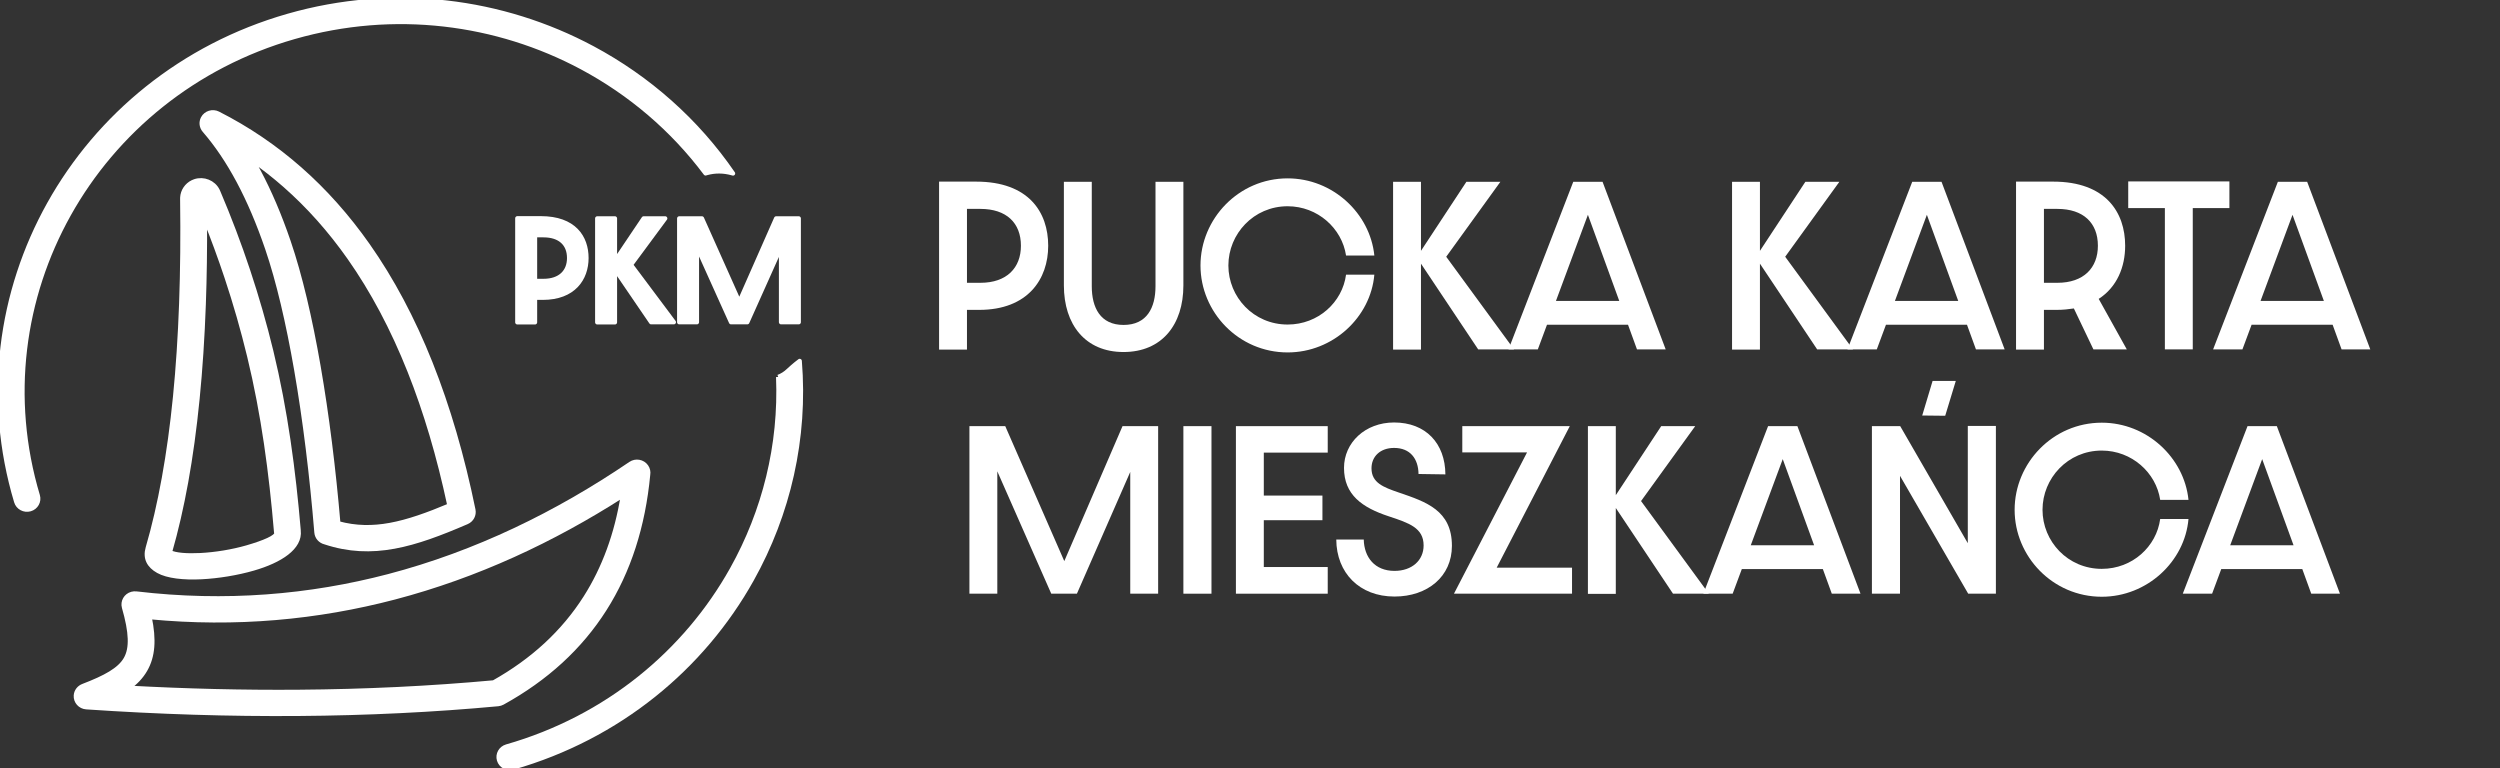 <?xml version="1.0" encoding="UTF-8" standalone="no"?><!DOCTYPE svg PUBLIC "-//W3C//DTD SVG 1.1//EN" "http://www.w3.org/Graphics/SVG/1.1/DTD/svg11.dtd"><svg width="100%" height="100%" viewBox="0 0 963 296" version="1.1" xmlns="http://www.w3.org/2000/svg" xmlns:xlink="http://www.w3.org/1999/xlink" xml:space="preserve" xmlns:serif="http://www.serif.com/" style="fill-rule:evenodd;clip-rule:evenodd;stroke-linejoin:round;stroke-miterlimit:2;"><rect x="0" y="0" width="963" height="296" fill="#333333" stroke="none"/><g><g><path d="M173.135,194.728c-4.046,-18.968 -9.165,-36.233 -15.358,-51.788c-6.535,-16.418 -14.273,-30.981 -23.213,-43.686c-7.418,-10.542 -15.684,-19.821 -24.796,-27.838c-4.055,-3.565 -8.274,-6.879 -12.658,-9.94c0.827,1.424 1.642,2.885 2.441,4.383c4.288,8.033 8.156,17.1 11.602,27.204c4.458,13.06 8.317,29.59 11.504,47.935c3.278,18.869 5.857,39.669 7.651,60.59c6.738,1.832 13.203,1.876 19.949,0.641c7.038,-1.288 14.49,-3.98 22.878,-7.501Zm-7.296,-54.836c6.767,17 12.267,35.84 16.497,56.52l-0.004,0.002c0.39,1.905 -0.61,3.888 -2.504,4.703c-10.228,4.408 -19.21,7.823 -27.98,9.427c-8.942,1.637 -17.516,1.367 -26.665,-1.668c-1.76,-0.427 -3.123,-1.915 -3.274,-3.781c-1.787,-21.703 -4.414,-43.288 -7.788,-62.704c-3.12,-17.96 -6.869,-34.055 -11.164,-46.644c-3.316,-9.715 -7.003,-18.373 -11.061,-25.979c-4.013,-7.518 -8.408,-14.032 -13.183,-19.541c-1.095,-1.267 -1.369,-3.103 -0.543,-4.672c1.096,-2.077 3.703,-2.892 5.827,-1.821c11.425,5.796 21.946,12.926 31.564,21.388c9.588,8.435 18.293,18.21 26.116,29.326c9.322,13.251 17.377,28.398 24.162,45.444" style="fill:#fff;fill-rule:nonzero;stroke:#fff;stroke-width:1.67px;"/><path d="M96.041,137.268c-2.492,-10.273 -5.398,-20.405 -8.721,-30.395c-2.548,-7.662 -5.348,-15.271 -8.397,-22.83c0.071,11.556 -0.083,22.602 -0.462,33.137c-0.463,12.868 -1.262,25.012 -2.394,36.429c-1.142,11.51 -2.602,22.181 -4.38,32.016c-1.76,9.732 -3.841,18.763 -6.242,27.094c2.167,1.078 6.56,1.398 11.756,1.137c5.813,-0.293 12.359,-1.369 17.98,-2.995c6.461,-1.868 11.502,-3.982 11.258,-5.505c-0.016,-0.101 -0.027,-0.201 -0.036,-0.3l-0.015,0.002c-0.97,-11.485 -2.209,-22.89 -3.873,-34.157c-1.663,-11.247 -3.765,-22.463 -6.474,-33.633Zm-0.489,-33.014c3.426,10.304 6.401,20.659 8.924,31.06c2.749,11.34 4.898,22.819 6.608,34.396c1.709,11.558 2.966,23.11 3.942,34.652l-0.009,0c0.795,6.559 -7.044,11.624 -17.397,14.617c-6.242,1.806 -13.516,2.999 -19.979,3.325c-6.907,0.348 -13.122,-0.333 -16.709,-2.339c-3.566,-1.994 -5.172,-4.928 -3.998,-8.95c2.392,-8.214 4.465,-17.165 6.216,-26.847c1.777,-9.819 3.215,-20.269 4.314,-31.354c1.115,-11.249 1.901,-23.227 2.359,-35.932c0.455,-12.662 0.585,-26.012 0.39,-40.049l-0.006,-0.047c-0.016,-0.243 -0.011,-0.482 0.013,-0.718c0.072,-1.233 0.482,-2.428 1.172,-3.456c0.691,-1.029 1.653,-1.889 2.834,-2.454c0.253,-0.134 0.521,-0.243 0.802,-0.326c1.706,-0.58 3.506,-0.487 5.077,0.148c1.581,0.636 2.927,1.815 3.72,3.405c0.112,0.203 0.206,0.414 0.284,0.634c4.243,9.979 8.059,20.058 11.443,30.235Z" style="fill:#fff;fill-rule:nonzero;stroke:#fff;stroke-width:1.67px;"/><path d="M32.061,264.212c8.522,-3.276 13.965,-6.21 16.356,-10.36c2.385,-4.144 2.131,-10.197 -0.64,-19.891c-0.635,-2.251 0.714,-4.579 3.016,-5.202c0.555,-0.151 1.117,-0.187 1.658,-0.125l0,-0.008c34.421,4.075 66.891,1.277 97.247,-6.683c33.711,-8.843 64.857,-24.063 93.206,-43.322c1.963,-1.336 4.663,-0.86 6.029,1.062c0.679,0.952 0.9,2.084 0.711,3.143c-1.881,19.912 -7.462,37.177 -16.745,51.796c-9.362,14.748 -22.465,26.766 -39.306,36.056c-0.545,0.299 -1.128,0.471 -1.711,0.525l-0,0.004c-24.843,2.305 -50.503,3.556 -76.978,3.756c-26.505,0.199 -53.721,-0.651 -81.648,-2.548c-2.386,-0.156 -4.19,-2.173 -4.031,-4.508c0.118,-1.723 1.275,-3.138 2.836,-3.695m23.909,-6.219c-1.543,2.684 -3.682,4.929 -6.438,6.934c22.355,1.219 44.134,1.747 65.338,1.586c25.848,-0.194 50.944,-1.407 75.29,-3.638c15.137,-8.498 26.934,-19.407 35.389,-32.726c7.202,-11.341 11.997,-24.457 14.387,-39.344c-26.985,17.315 -56.373,31.025 -88.002,39.321c-29.562,7.754 -61.053,10.771 -94.324,7.576c1.837,8.787 1.34,15.116 -1.64,20.291Z" style="fill:#fff;fill-rule:nonzero;stroke:#fff;stroke-width:1.67px;"/><path d="M272.232,66.655c3.218,-0.895 6.521,-0.835 9.739,0.054c0.131,0.036 0.261,0.074 0.389,0.112c-13.954,-20.356 -32.635,-36.796 -54.09,-48.275c-34.622,-18.526 -76.467,-24.134 -117.331,-12.43c-40.878,11.705 -73.033,38.511 -91.978,72.383c-18.94,33.865 -24.673,74.798 -12.709,114.767c0.665,2.242 3.06,3.531 5.353,2.883c2.291,-0.65 3.611,-2.993 2.946,-5.235c-11.298,-37.746 -5.885,-76.397 11.997,-108.371c17.879,-31.967 48.223,-57.263 86.798,-68.311c38.588,-11.05 78.102,-5.757 110.792,11.734c18.554,9.929 34.911,23.788 47.651,40.819c0.146,-0.045 0.295,-0.089 0.443,-0.13" style="fill:#fff;stroke:#fff;stroke-width:1.67px;"/><path d="M299.76,145.204c1.09,26.21 -5.315,51.743 -17.783,74.035c-17.877,31.967 -48.223,57.262 -86.796,68.309c-2.293,0.65 -3.611,2.993 -2.946,5.235c0.662,2.242 3.06,3.531 5.351,2.883c40.878,-11.707 73.035,-38.512 91.979,-72.386c14.126,-25.257 20.906,-54.445 18.476,-84.233c-1.978,1.479 -3.751,3.087 -4.417,3.726c-1.144,1.1 -2.463,1.909 -3.864,2.431" style="fill:#fff;stroke:#fff;stroke-width:1.67px;"/><g><path d="M199.28,124.157l6.802,-0l-0,-9.471l2.979,0c11.916,0 16.832,-7.382 16.832,-15.298c-0,-7.964 -4.717,-15.298 -17.577,-15.298l-9.036,0l-0,40.067Zm6.802,-15.93l-0,-17.629l3.277,-0c6.355,-0 9.88,3.351 9.88,8.79c0,5.245 -3.425,8.839 -9.88,8.839l-3.277,0Z" style="fill:#fff;fill-rule:nonzero;stroke:#fff;stroke-width:1.67px;"/><path d="M230.063,124.157l6.803,-0l-0,-20.495l13.951,20.446l8.739,0l-16.534,-22.097l13.207,-17.872l-8.291,-0l-11.072,16.463l-0,-16.463l-6.803,-0l0,40.018Z" style="fill:#fff;fill-rule:nonzero;stroke:#fff;stroke-width:1.67px;"/><path d="M261.641,124.108l6.803,0l-0,-29.188l13.157,29.188l6.256,0l13.009,-29.042l-0,29.042l6.802,0l-0,-39.969l-8.689,-0l-14.2,32.199l-14.399,-32.199l-8.739,-0l0,39.969Z" style="fill:#fff;fill-rule:nonzero;stroke:#fff;stroke-width:1.67px;"/></g></g><g><path d="M361.735,134.657l10.744,-0l-0,-15.292l4.705,-0c18.821,-0 26.585,-11.92 26.585,-24.703c-0,-12.861 -7.45,-24.702 -27.761,-24.702l-14.273,-0l0,64.697Zm10.744,-25.722l-0,-28.467l5.176,0c10.038,0 15.606,5.411 15.606,14.194c-0,8.47 -5.412,14.273 -15.606,14.273l-5.176,-0Z" style="fill:#fff;fill-rule:nonzero;"/><path d="M432.785,135.598c14.743,0 23.055,-10.508 23.055,-25.644l0,-39.916l-10.743,0l-0,40.23c-0,8.234 -3.294,14.9 -12.312,14.9c-8.94,0 -12.234,-6.666 -12.234,-14.9l0,-40.23l-10.744,0l0,39.916c0,15.057 8.235,25.644 22.978,25.644Z" style="fill:#fff;fill-rule:nonzero;"/><path d="M495.992,135.755c17.488,-0 31.996,-13.567 33.407,-29.957l-10.9,0c-1.412,10.587 -10.665,19.213 -22.507,19.213c-13.096,0 -22.82,-10.587 -22.82,-22.742c-0,-12.155 9.724,-22.82 22.82,-22.82c11.606,-0 20.938,8.547 22.507,18.977l10.9,0c-1.646,-16.233 -15.998,-29.721 -33.407,-29.721c-18.899,-0 -33.564,15.606 -33.564,33.564c-0,17.959 14.665,33.486 33.564,33.486Z" style="fill:#fff;fill-rule:nonzero;"/><path d="M536.614,134.657l10.744,-0l-0,-33.094l22.036,33.016l13.802,-0l-26.114,-35.682l20.86,-28.859l-13.096,0l-17.488,26.585l-0,-26.585l-10.744,0l0,64.619Z" style="fill:#fff;fill-rule:nonzero;"/><path d="M592.371,134.579l3.529,-9.489l31.212,-0l3.45,9.489l11.058,-0l-24.311,-64.541l-11.292,0l-24.938,64.541l11.292,-0Zm6.98,-18.665l12.312,-33.172l12.077,33.172l-24.389,0Z" style="fill:#fff;fill-rule:nonzero;"/><path d="M667.185,134.657l10.744,-0l-0,-33.094l22.036,33.016l13.802,-0l-26.114,-35.682l20.86,-28.859l-13.096,0l-17.488,26.585l-0,-26.585l-10.744,0l0,64.619Z" style="fill:#fff;fill-rule:nonzero;"/><path d="M722.942,134.579l3.529,-9.489l31.212,-0l3.45,9.489l11.058,-0l-24.311,-64.541l-11.292,0l-24.938,64.541l11.292,-0Zm6.98,-18.665l12.312,-33.172l12.077,33.172l-24.389,0Z" style="fill:#fff;fill-rule:nonzero;"/><path d="M776.582,134.657l10.744,-0l-0,-15.292l4.862,-0c2.431,-0 4.627,-0.235 6.666,-0.549l7.528,15.763l12.861,-0l-10.822,-19.449c7.058,-4.548 10.195,-12.312 10.195,-20.468c-0,-12.861 -7.45,-24.702 -27.761,-24.702l-14.273,-0l0,64.697Zm10.744,-25.722l-0,-28.467l5.176,0c10.038,0 15.606,5.411 15.606,14.194c-0,8.47 -5.412,14.273 -15.606,14.273l-5.176,-0Z" style="fill:#fff;fill-rule:nonzero;"/><path d="M833.908,134.579l10.744,-0l-0,-54.425l14.115,0l0,-10.273l-38.975,0l0,10.273l14.116,0l0,54.425Z" style="fill:#fff;fill-rule:nonzero;"/><path d="M863.786,134.579l3.529,-9.489l31.212,-0l3.45,9.489l11.058,-0l-24.311,-64.541l-11.292,0l-24.938,64.541l11.292,-0Zm6.98,-18.665l12.312,-33.172l12.077,33.172l-24.389,0Z" style="fill:#fff;fill-rule:nonzero;"/><path d="M373.42,228.691l10.744,-0l-0,-47.131l20.781,47.131l9.881,-0l20.547,-46.896l-0,46.896l10.743,-0l0,-64.541l-13.723,0l-22.429,51.993l-22.742,-51.993l-13.802,0l0,64.541Z" style="fill:#fff;fill-rule:nonzero;"/><rect x="455.84" y="164.15" width="10.822" height="64.54" style="fill:#fff;fill-rule:nonzero;"/><path d="M476.073,228.691l35.368,-0l-0,-10.273l-24.624,-0l-0,-18.037l22.585,-0l0,-9.489l-22.585,-0l-0,-16.547l24.624,-0l-0,-10.195l-35.368,0l0,64.541Z" style="fill:#fff;fill-rule:nonzero;"/><path d="M537.163,229.789c12.704,-0 22.115,-7.686 22.115,-19.527c-0,-13.646 -9.881,-16.939 -20.468,-20.547c-5.96,-2.039 -10.509,-3.764 -10.509,-9.332c0,-4.548 3.373,-7.842 8.705,-7.842c6.195,0 9.332,4.157 9.411,10.038l10.351,0.157c-0.078,-11.998 -7.607,-19.997 -19.762,-19.997c-11.136,-0 -19.291,7.763 -19.291,17.488c-0,10.351 6.979,15.292 17.252,18.664c7.842,2.588 13.41,4.47 13.41,11.214c0,5.725 -4.47,9.803 -11.214,9.803c-7.607,-0 -11.685,-5.255 -11.842,-12.077l-10.586,-0c0.078,12.861 8.94,21.958 22.428,21.958Z" style="fill:#fff;fill-rule:nonzero;"/><path d="M560.062,228.691l45.484,-0l0,-10.038l-29.016,-0l28.153,-54.503l-41.406,0l0,10.117l24.938,-0l-28.153,54.424Z" style="fill:#fff;fill-rule:nonzero;"/><path d="M611.663,228.769l10.744,0l-0,-33.094l22.036,33.016l13.802,-0l-26.114,-35.682l20.86,-28.859l-13.096,0l-17.488,26.585l-0,-26.585l-10.744,0l-0,64.619Z" style="fill:#fff;fill-rule:nonzero;"/><path d="M667.42,228.691l3.529,-9.489l31.212,-0l3.45,9.489l11.058,-0l-24.311,-64.541l-11.292,0l-24.938,64.541l11.292,-0Zm6.98,-18.665l12.312,-33.172l12.077,33.172l-24.389,0Z" style="fill:#fff;fill-rule:nonzero;"/><path d="M721.06,228.691l10.822,-0l0,-45.406l26.271,45.406l10.666,-0l-0,-64.619l-10.822,-0l-0,45.17l-26.036,-45.092l-10.901,0l0,64.541Zm19.37,-68.619l1.804,0l7.058,0.079l4.078,-13.41l-8.94,-0l-4,13.331Z" style="fill:#fff;fill-rule:nonzero;"/><path d="M809.598,229.867c17.487,-0 31.995,-13.567 33.407,-29.957l-10.901,0c-1.411,10.587 -10.665,19.213 -22.506,19.213c-13.097,0 -22.821,-10.587 -22.821,-22.742c0,-12.155 9.724,-22.82 22.821,-22.82c11.606,-0 20.938,8.548 22.506,18.978l10.901,-0c-1.647,-16.234 -15.998,-29.722 -33.407,-29.722c-18.9,0 -33.565,15.606 -33.565,33.564c0,17.959 14.665,33.486 33.565,33.486Z" style="fill:#fff;fill-rule:nonzero;"/><path d="M852.102,228.691l3.529,-9.489l31.211,-0l3.451,9.489l11.057,-0l-24.31,-64.541l-11.293,0l-24.938,64.541l11.293,-0Zm6.979,-18.665l12.312,-33.172l12.077,33.172l-24.389,0Z" style="fill:#fff;fill-rule:nonzero;"/></g></g></svg>